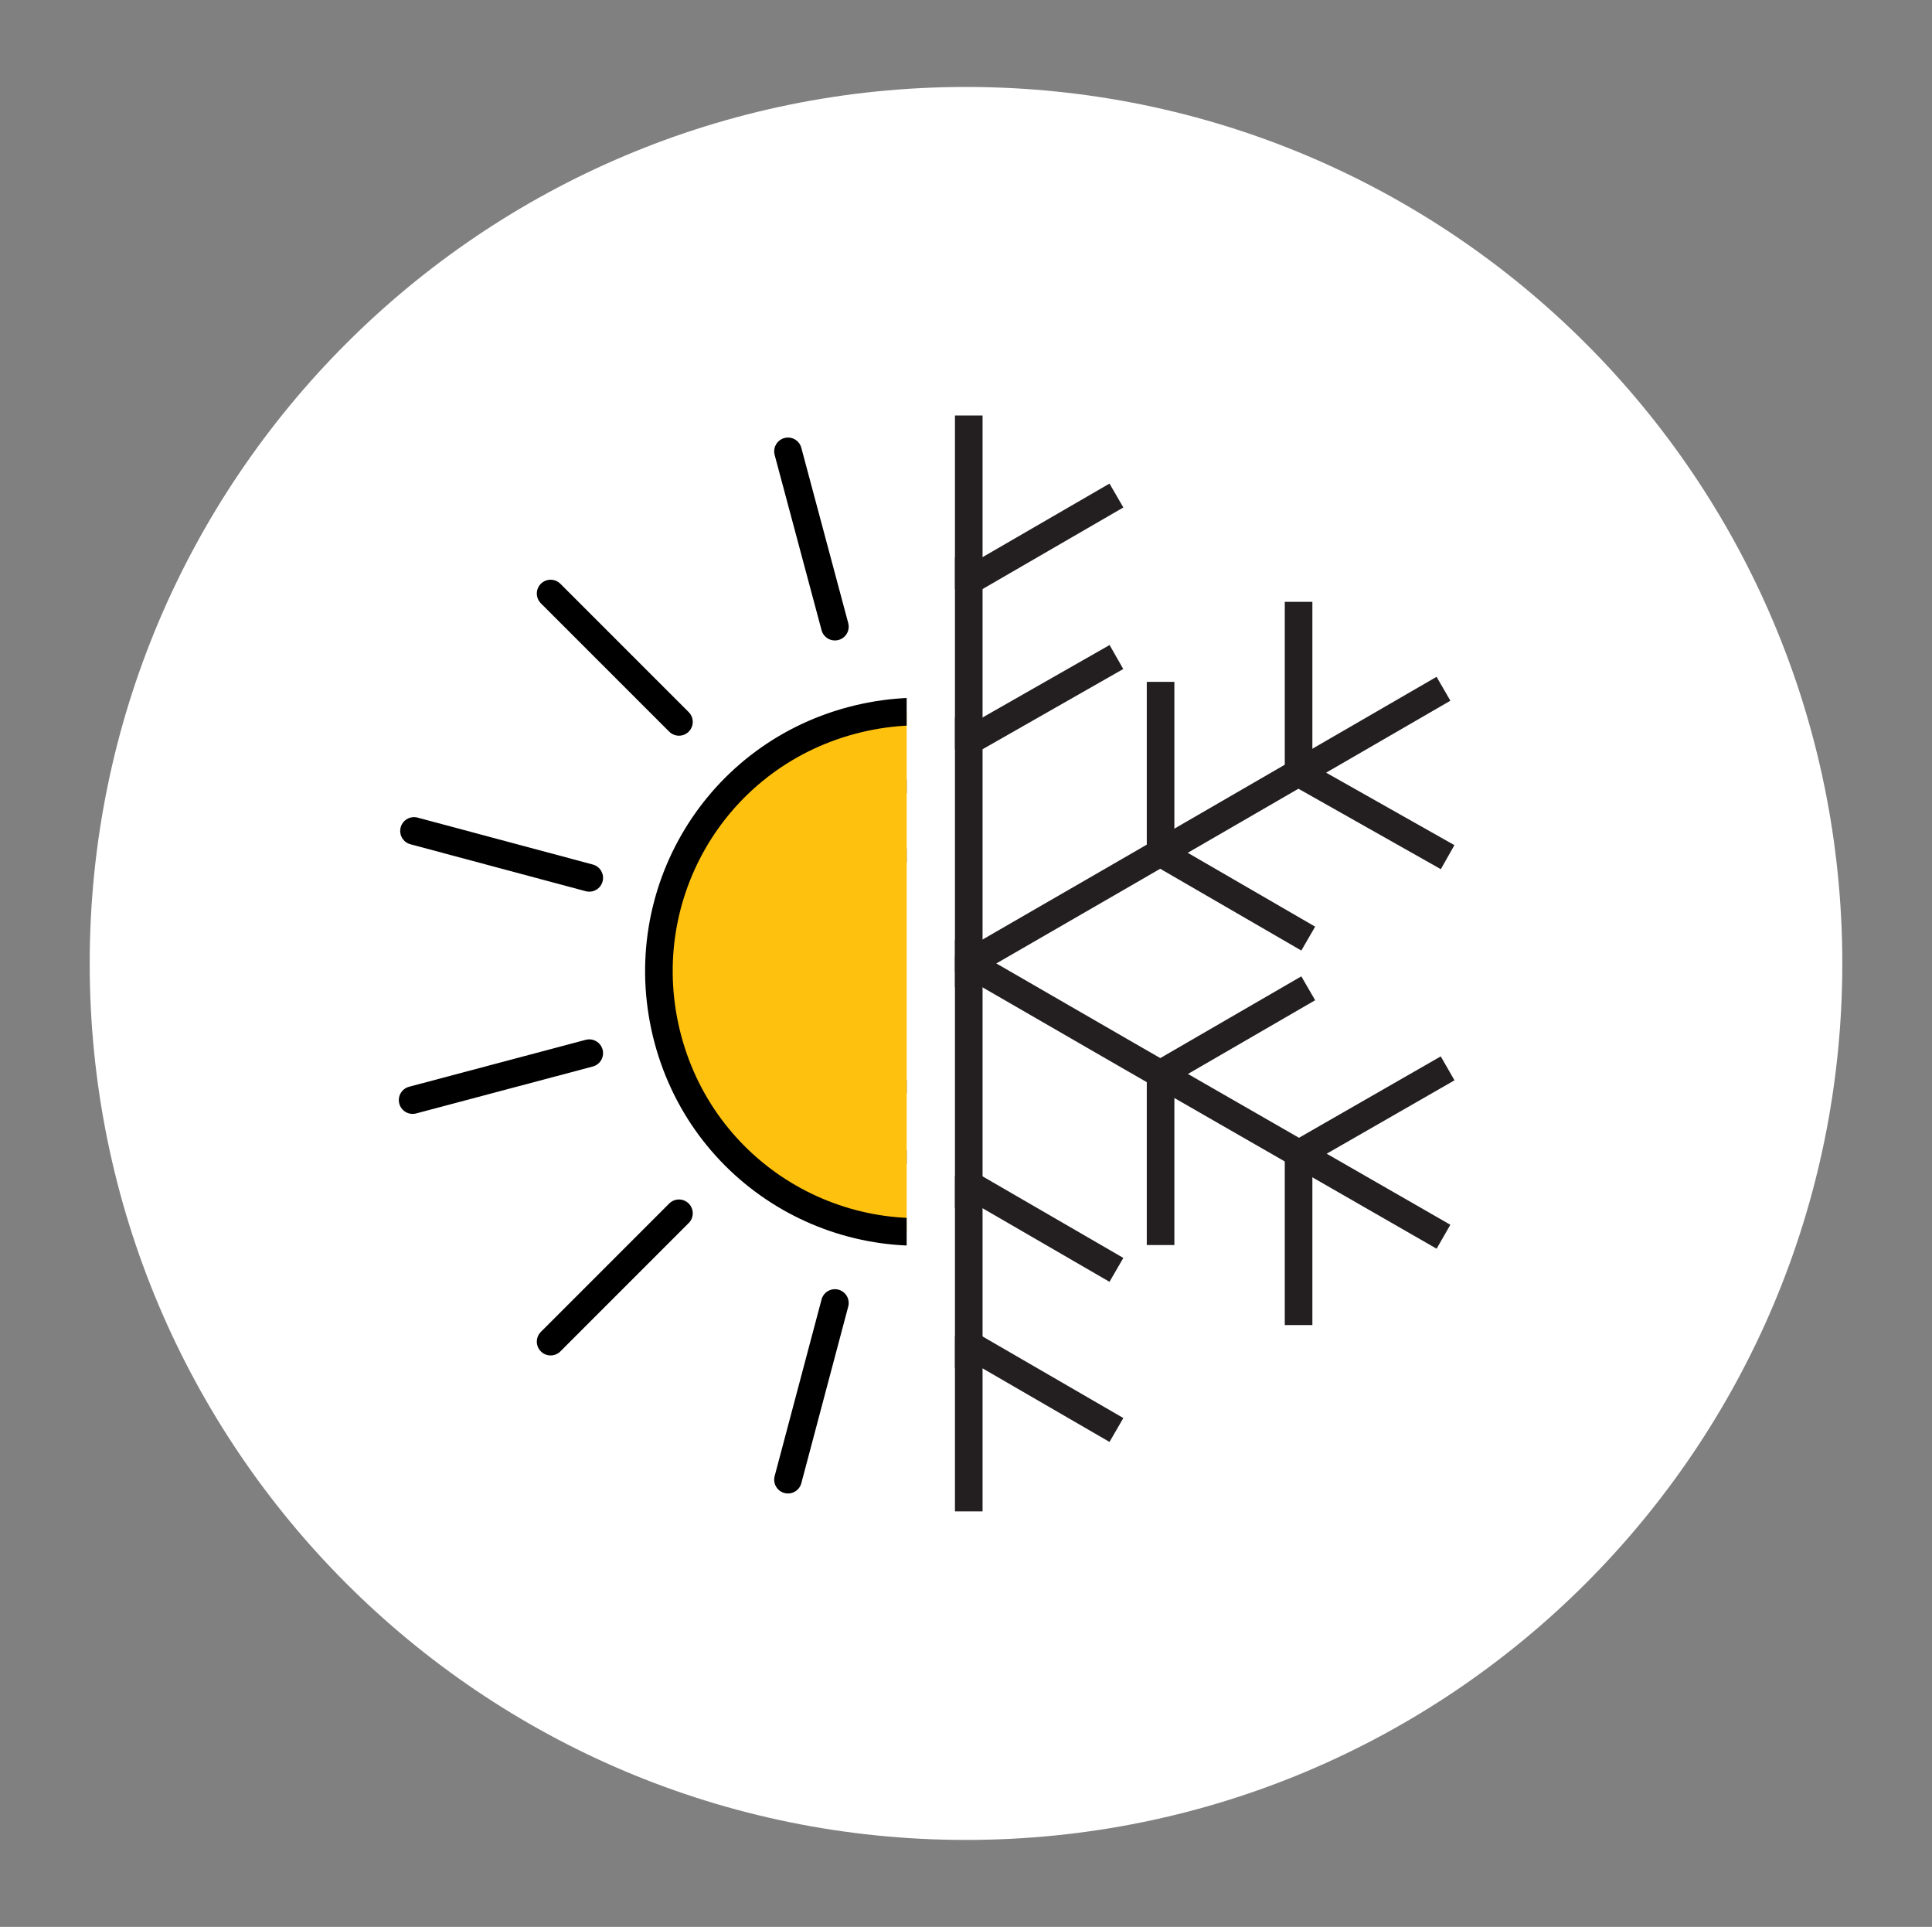 <?xml version="1.0" encoding="utf-8"?>
<!-- Generator: Adobe Illustrator 22.0.0, SVG Export Plug-In . SVG Version: 6.00 Build 0)  -->
<svg version="1.1" id="Vrstva_1" xmlns="http://www.w3.org/2000/svg" xmlns:xlink="http://www.w3.org/1999/xlink" x="0px" y="0px"
	 viewBox="0 0 140 139.6" style="enable-background:new 0 0 140 139.6;" xml:space="preserve">
<rect x="0" y="0" width="140" height="139.6" fill="#808080" stroke="none"/>
<style type="text/css">
	.st0{clip-path:url(#SVGID_2_);fill:#FFFFFF;}
	.st1{clip-path:url(#SVGID_4_);fill:none;stroke:#000000;stroke-miterlimit:10;}
	.st2{clip-path:url(#SVGID_4_);fill:#FEC10D;}
	
		.st3{clip-path:url(#SVGID_4_);fill:none;stroke:#000000;stroke-width:2;stroke-linecap:round;stroke-linejoin:round;stroke-miterlimit:10;}
	.st4{clip-path:url(#SVGID_6_);fill:none;stroke:#231F20;stroke-width:2;stroke-miterlimit:10;}
	.st5{clip-path:url(#SVGID_8_);fill:none;stroke:#231F20;stroke-width:2;stroke-miterlimit:10;}
	.st6{clip-path:url(#SVGID_10_);fill:none;stroke:#231F20;stroke-width:2;stroke-miterlimit:10;}
	.st7{clip-path:url(#SVGID_12_);fill:none;stroke:#231F20;stroke-width:2;stroke-miterlimit:10;}
	.st8{clip-path:url(#SVGID_14_);fill:none;stroke:#231F20;stroke-width:2;stroke-miterlimit:10;}
</style>
<g>
	<g>
		<defs>
			<rect id="SVGID_1_" x="0" y="-0.2" width="140" height="140"/>
		</defs>
		<clipPath id="SVGID_2_">
			<use xlink:href="#SVGID_1_"  style="overflow:visible;"/>
		</clipPath>
		<path class="st0" d="M133.5,69.8c0,35.1-28.4,63.5-63.5,63.5c-35.1,0-63.5-28.4-63.5-63.5C6.5,34.7,34.9,6.3,70,6.3
			C105.1,6.3,133.5,34.7,133.5,69.8"/>
	</g>
	<g>
		<defs>
			<rect id="SVGID_3_" x="27" y="26.7" width="38.7" height="86.2"/>
		</defs>
		<clipPath id="SVGID_4_">
			<use xlink:href="#SVGID_3_"  style="overflow:visible;"/>
		</clipPath>
		<path class="st1" d="M74.8,68.2c-1.2-4.5-5.8-7.2-10.3-6c-4.5,1.2-7.2,5.8-6,10.3c1.2,4.5,5.8,7.2,10.3,6
			C73.3,77.4,76,72.7,74.8,68.2z"/>
		<path class="st1" d="M79.6,66.9c-1.9-7.2-9.3-11.4-16.5-9.5c-7.2,1.9-11.4,9.3-9.5,16.5c1.9,7.2,9.3,11.4,16.5,9.5
			C77.3,81.5,81.5,74.1,79.6,66.9z"/>
		<path class="st2" d="M84.8,65.5c-2.7-10.1-13-16-23.1-13.3c-10.1,2.7-16,13-13.3,23.1c2.7,10.1,13,16,23.1,13.3
			C81.6,85.9,87.5,75.6,84.8,65.5"/>
		<path class="st3" d="M84.8,65.5c-2.7-10.1-13-16-23.1-13.3c-10.1,2.7-16,13-13.3,23.1c2.7,10.1,13,16,23.1,13.3
			C81.6,85.9,87.5,75.6,84.8,65.5z"/>
		<line class="st3" x1="57.1" y1="32.7" x2="60.5" y2="45.4"/>
		<line class="st3" x1="73.5" y1="94.1" x2="77" y2="106.9"/>
		<line class="st3" x1="29.9" y1="79.7" x2="42.7" y2="76.3"/>
		<line class="st3" x1="91.4" y1="63.3" x2="104.1" y2="59.8"/>
		<line class="st3" x1="30" y1="60.2" x2="42.7" y2="63.6"/>
		<line class="st3" x1="91.4" y1="76.6" x2="104.1" y2="80"/>
		<line class="st3" x1="57.1" y1="107.2" x2="60.5" y2="94.4"/>
		<line class="st3" x1="73.6" y1="45.8" x2="77" y2="33"/>
		<line class="st3" x1="39.9" y1="97.2" x2="49.2" y2="87.9"/>
		<line class="st3" x1="84.9" y1="52.3" x2="94.2" y2="43"/>
		<line class="st3" x1="94.2" y1="97.2" x2="84.9" y2="87.9"/>
		<line class="st3" x1="49.2" y1="52.3" x2="39.9" y2="43"/>
	</g>
	<g>
		<defs>
			<rect id="SVGID_5_" x="69.2" y="26.7" width="37.1" height="86.2"/>
		</defs>
		<clipPath id="SVGID_6_">
			<use xlink:href="#SVGID_5_"  style="overflow:visible;"/>
		</clipPath>
		<polyline class="st4" points="104.9,62.1 94.1,56 94.1,43.6 		"/>
	</g>
	<g>
		<defs>
			<rect id="SVGID_7_" x="-1" y="-1.2" width="142" height="142"/>
		</defs>
		<clipPath id="SVGID_8_">
			<use xlink:href="#SVGID_7_"  style="overflow:visible;"/>
		</clipPath>
		<polyline class="st5" points="94.8,68 84.1,61.8 84.1,49.4 		"/>
	</g>
	<g>
		<defs>
			<rect id="SVGID_9_" x="69.2" y="26.7" width="37.1" height="86.2"/>
		</defs>
		<clipPath id="SVGID_10_">
			<use xlink:href="#SVGID_9_"  style="overflow:visible;"/>
		</clipPath>
		<polyline class="st6" points="35.8,89.6 58.6,76.5 81.8,63.1 104.6,49.9 		"/>
		<polyline class="st6" points="80.9,35.9 70.2,42.1 59.5,35.9 		"/>
		<polyline class="st6" points="80.9,47.6 70.2,53.7 59.5,47.6 		"/>
		<polyline class="st6" points="59.5,103.6 70.2,97.4 80.9,103.6 		"/>
		<polyline class="st6" points="59.5,92 70.2,85.8 80.9,92 		"/>
		<polyline class="st6" points="70.2,109.5 70.2,83.2 70.2,56.4 70.2,30.1 		"/>
		<polyline class="st6" points="94.1,96 94.1,83.6 104.9,77.4 		"/>
	</g>
	<g>
		<defs>
			<rect id="SVGID_11_" x="-1" y="-1.2" width="142" height="142"/>
		</defs>
		<clipPath id="SVGID_12_">
			<use xlink:href="#SVGID_11_"  style="overflow:visible;"/>
		</clipPath>
		<polyline class="st7" points="84.1,90.2 84.1,77.8 94.8,71.6 		"/>
	</g>
	<g>
		<defs>
			<rect id="SVGID_13_" x="69.2" y="26.7" width="37.1" height="86.2"/>
		</defs>
		<clipPath id="SVGID_14_">
			<use xlink:href="#SVGID_13_"  style="overflow:visible;"/>
		</clipPath>
		<polyline class="st8" points="104.6,89.6 81.8,76.5 58.6,63.1 35.8,49.9 		"/>
	</g>
</g>
</svg>
